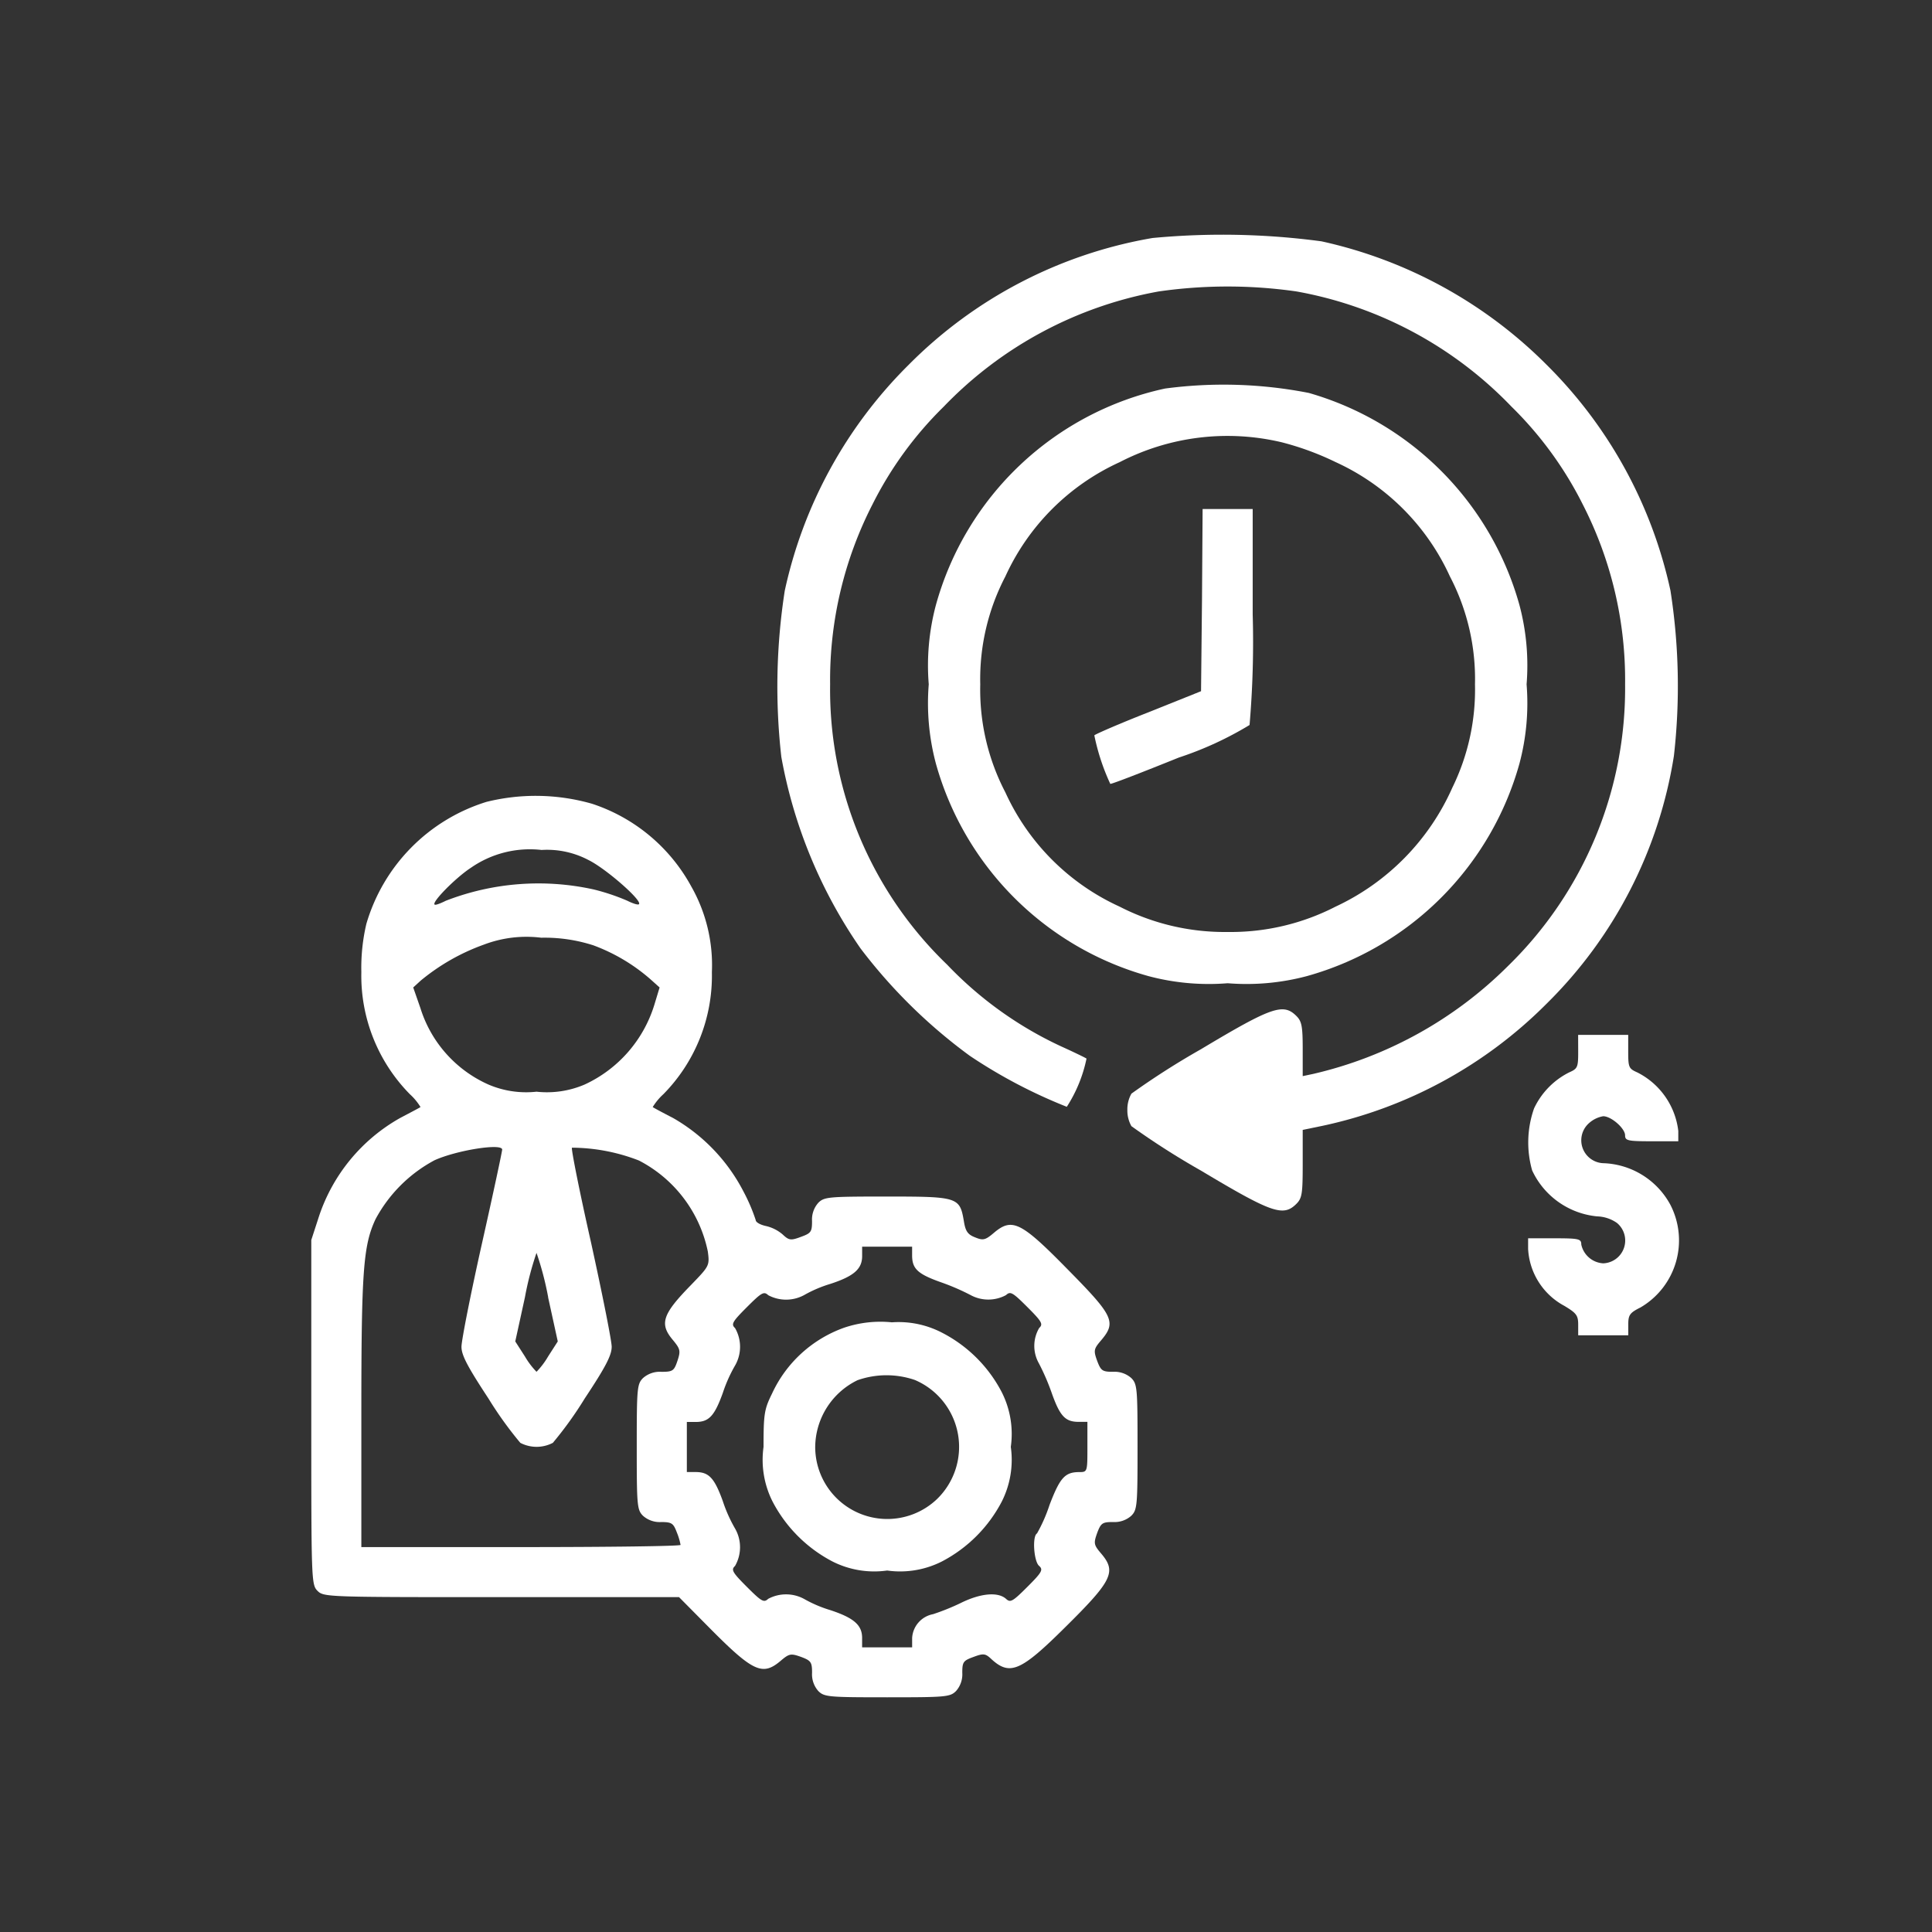 <svg xmlns="http://www.w3.org/2000/svg" width="100" height="100" viewBox="0 0 100 100">
  <rect x="0" y="0" width="100" height="100" fill="#333333" stroke="none"/>
  <g id="FTE_based" transform="translate(-243 -195)">
    <rect id="Rectangle_2" data-name="Rectangle 2" width="100" height="100" transform="translate(243 195)" fill="none"/>
    <g id="FTE" transform="translate(243.111 700.801)">
      <path id="Path_229" data-name="Path 229" d="M227.549-495.482a23.319,23.319,0,0,0-12.636,6.577,23.439,23.439,0,0,0-6.4,11.68,32.365,32.365,0,0,0-.178,8.6,25.254,25.254,0,0,0,4.1,9.914,27.412,27.412,0,0,0,5.654,5.557,26.532,26.532,0,0,0,5.022,2.641,7.315,7.315,0,0,0,1.021-2.495c-.032-.032-.632-.324-1.312-.632a19.451,19.451,0,0,1-5.9-4.228,19.741,19.741,0,0,1-6.059-14.515,19.912,19.912,0,0,1,2.187-9.3,19.006,19.006,0,0,1,3.694-5.071,20.477,20.477,0,0,1,11.129-5.962,25.018,25.018,0,0,1,7.128,0,20.406,20.406,0,0,1,11.129,5.962,19.006,19.006,0,0,1,3.694,5.071,19.911,19.911,0,0,1,2.187,9.3,20.07,20.07,0,0,1-6.059,14.58,20.962,20.962,0,0,1-10.093,5.589l-.535.113v-1.393c0-1.183-.049-1.442-.324-1.717-.68-.68-1.264-.486-4.941,1.717a40.1,40.1,0,0,0-3.6,2.3,1.644,1.644,0,0,0-.211.842,1.644,1.644,0,0,0,.211.842,40.1,40.1,0,0,0,3.6,2.3c3.677,2.2,4.261,2.4,4.941,1.717.292-.292.324-.535.324-2.074v-1.75l1.021-.211a23.2,23.2,0,0,0,11.615-6.334,23.033,23.033,0,0,0,6.577-12.814,32.033,32.033,0,0,0-.178-8.554,23.439,23.439,0,0,0-6.4-11.68,23.6,23.6,0,0,0-11.664-6.4A38.478,38.478,0,0,0,227.549-495.482Z" transform="translate(-168.005 2)" fill="#fff"/>
      <path id="Path_230" data-name="Path 230" d="M268.731-447.56a15.756,15.756,0,0,0-11.858,11.194,12.129,12.129,0,0,0-.373,4.115,12.128,12.128,0,0,0,.373,4.115,15.83,15.83,0,0,0,10.984,10.984,12.129,12.129,0,0,0,4.115.373,12.129,12.129,0,0,0,4.115-.373,15.83,15.83,0,0,0,10.984-10.984,12.128,12.128,0,0,0,.373-4.115,12.129,12.129,0,0,0-.373-4.115,15.845,15.845,0,0,0-10.9-10.967A22.9,22.9,0,0,0,268.731-447.56Zm5.994,2.77a14.71,14.71,0,0,1,2.835,1.037,11.939,11.939,0,0,1,5.913,5.913,11.478,11.478,0,0,1,1.3,5.589A11.526,11.526,0,0,1,283.6-426.9a12.287,12.287,0,0,1-6.043,6.156,11.854,11.854,0,0,1-5.589,1.312,11.9,11.9,0,0,1-5.589-1.312,11.939,11.939,0,0,1-5.913-5.913,11.478,11.478,0,0,1-1.3-5.589,11.477,11.477,0,0,1,1.3-5.589,11.939,11.939,0,0,1,5.913-5.913A12.147,12.147,0,0,1,274.725-444.789Z" transform="translate(-208.539 -38.13)" fill="#fff"/>
      <path id="Path_231" data-name="Path 231" d="M314.94-403.286l-.049,4.714-2.705,1.085c-1.49.583-2.754,1.134-2.819,1.2a11.293,11.293,0,0,0,.826,2.511c.032.032,1.62-.583,3.548-1.361a17.759,17.759,0,0,0,3.661-1.685,50.474,50.474,0,0,0,.162-5.735V-408h-2.592Z" transform="translate(-252.836 -71.453)" fill="#fff"/>
      <path id="Path_232" data-name="Path 232" d="M25.072-303.713a9.356,9.356,0,0,0-6.221,6.318,9.952,9.952,0,0,0-.259,2.495,8.74,8.74,0,0,0,2.511,6.318,3.062,3.062,0,0,1,.551.664c-.032.032-.5.275-1.053.567a9.153,9.153,0,0,0-4.2,5.087l-.4,1.231v8.91c0,8.716,0,8.926.324,9.25s.535.324,9.526.324h9.185l1.62,1.636c2.219,2.236,2.705,2.446,3.629,1.669.454-.389.535-.4,1.069-.211.518.194.567.275.567.826a1.3,1.3,0,0,0,.324.94c.308.308.535.324,3.564.324s3.256-.016,3.564-.324a1.3,1.3,0,0,0,.324-.94c0-.567.049-.632.583-.826.518-.194.616-.178.923.113.956.875,1.523.632,3.807-1.636,2.462-2.43,2.673-2.884,1.879-3.823-.389-.454-.4-.535-.211-1.069.194-.518.275-.567.826-.567a1.3,1.3,0,0,0,.94-.324c.308-.308.324-.535.324-3.564s-.016-3.256-.324-3.564a1.3,1.3,0,0,0-.94-.324c-.551,0-.632-.049-.826-.567-.194-.535-.178-.616.211-1.069.794-.94.632-1.264-1.75-3.677-2.414-2.462-2.867-2.673-3.807-1.879-.454.389-.567.4-.988.227-.373-.146-.486-.324-.567-.842-.211-1.231-.308-1.264-3.969-1.264-3.029,0-3.256.016-3.564.324a1.3,1.3,0,0,0-.324.94c0,.567-.049.632-.583.826-.518.194-.616.178-.94-.13a2.03,2.03,0,0,0-.875-.437c-.292-.065-.518-.194-.518-.308a9.34,9.34,0,0,0-.632-1.474,9.3,9.3,0,0,0-3.645-3.807c-.535-.275-1.021-.535-1.053-.567a3.062,3.062,0,0,1,.551-.664,8.74,8.74,0,0,0,2.511-6.318,8.24,8.24,0,0,0-1.069-4.439,9.07,9.07,0,0,0-5.135-4.277A10.6,10.6,0,0,0,25.072-303.713Zm5.281,3.013c.891.437,2.8,2.106,2.608,2.284-.049.049-.308-.032-.6-.178a11.051,11.051,0,0,0-1.733-.583,13.258,13.258,0,0,0-7.663.583c-.292.146-.551.243-.583.194-.146-.13,1.1-1.393,1.879-1.9a5.347,5.347,0,0,1,3.661-.923A4.59,4.59,0,0,1,30.353-300.7Zm.275,4.423a9.466,9.466,0,0,1,2.932,1.75l.47.421-.275.907a6.72,6.72,0,0,1-3.6,4.115,4.948,4.948,0,0,1-2.495.373,4.948,4.948,0,0,1-2.495-.373,6.419,6.419,0,0,1-3.515-3.953l-.373-1.069.389-.356a10.873,10.873,0,0,1,3.272-1.863,6.2,6.2,0,0,1,2.965-.356A8.217,8.217,0,0,1,30.629-296.278Zm-4.747,10.562c0,.1-.47,2.3-1.053,4.892-.583,2.608-1.053,4.99-1.053,5.314,0,.437.308,1.021,1.393,2.673a19.348,19.348,0,0,0,1.652,2.3,1.821,1.821,0,0,0,1.685,0,19.348,19.348,0,0,0,1.652-2.3c1.085-1.636,1.393-2.236,1.393-2.673,0-.308-.486-2.738-1.069-5.395-.6-2.657-1.037-4.86-.988-4.909a9.69,9.69,0,0,1,3.467.664,6.851,6.851,0,0,1,3.564,4.7c.1.745.081.761-.875,1.75-1.49,1.523-1.636,2.009-.923,2.851.373.454.4.551.227,1.069s-.243.567-.826.567a1.31,1.31,0,0,0-.956.324c-.308.308-.324.535-.324,3.564s.016,3.256.324,3.564a1.3,1.3,0,0,0,.94.324c.551,0,.632.065.81.535a3.251,3.251,0,0,1,.194.648c0,.065-3.71.113-8.262.113H18.592v-6.934c0-7.355.1-8.667.729-10.028a7.436,7.436,0,0,1,3.062-3.062C23.533-285.683,25.882-286.055,25.882-285.715ZM47.1-280.24c0,.7.292.972,1.539,1.409a11.747,11.747,0,0,1,1.49.648,1.925,1.925,0,0,0,1.831,0c.227-.211.34-.146,1.118.632.745.745.81.875.6,1.069a1.828,1.828,0,0,0-.016,1.831,11.748,11.748,0,0,1,.648,1.49c.437,1.247.713,1.539,1.409,1.539h.454v1.3c0,1.28,0,1.3-.421,1.3-.745,0-1,.292-1.539,1.7a8.131,8.131,0,0,1-.648,1.474c-.259.146-.162,1.474.113,1.685.211.194.146.324-.6,1.069-.778.778-.891.842-1.118.632-.421-.373-1.328-.292-2.365.227a12,12,0,0,1-1.409.567,1.332,1.332,0,0,0-1.085,1.231v.486H44.512v-.486c0-.664-.421-1.037-1.652-1.442a6.592,6.592,0,0,1-1.361-.583,1.961,1.961,0,0,0-1.847,0c-.227.211-.34.146-1.118-.632-.745-.745-.81-.875-.6-1.069a1.944,1.944,0,0,0,.016-1.912,7.537,7.537,0,0,1-.648-1.442c-.437-1.215-.729-1.507-1.409-1.507H35.44v-2.592h.454c.68,0,.972-.292,1.409-1.507a7.536,7.536,0,0,1,.648-1.442,1.944,1.944,0,0,0-.016-1.912c-.211-.194-.146-.324.6-1.069.778-.778.891-.842,1.118-.632a1.961,1.961,0,0,0,1.847,0,6.59,6.59,0,0,1,1.361-.583c1.231-.4,1.652-.778,1.652-1.442v-.486H47.1Zm-18.841,2.171.5,2.284-.5.778a4.091,4.091,0,0,1-.6.794,4.091,4.091,0,0,1-.6-.794l-.5-.778.5-2.284a15.927,15.927,0,0,1,.6-2.3A15.928,15.928,0,0,1,28.263-278.069Z" transform="translate(0 -160.584)" fill="#fff"/>
      <path id="Path_233" data-name="Path 233" d="M164.68-135.565a6.518,6.518,0,0,0-3.742,3.418c-.4.81-.437,1.053-.437,2.754a4.79,4.79,0,0,0,.47,2.835,7.311,7.311,0,0,0,3.094,3.094,4.79,4.79,0,0,0,2.835.47,4.79,4.79,0,0,0,2.835-.47,7.311,7.311,0,0,0,3.094-3.094,4.79,4.79,0,0,0,.47-2.835,4.79,4.79,0,0,0-.47-2.835,7.186,7.186,0,0,0-3.094-3.078,4.873,4.873,0,0,0-2.592-.535A5.865,5.865,0,0,0,164.68-135.565Zm3.645,2.705a3.764,3.764,0,0,1,1.15,6.172,3.73,3.73,0,0,1-6.3-2.705,3.882,3.882,0,0,1,2.187-3.451A4.525,4.525,0,0,1,168.325-132.859Z" transform="translate(-121.091 -301.517)" fill="#fff"/>
      <path id="Path_234" data-name="Path 234" d="M450.592-239.125c0,.81-.032.875-.47,1.069a3.974,3.974,0,0,0-1.814,1.863,5.3,5.3,0,0,0-.1,3.208,4.144,4.144,0,0,0,3.37,2.381,1.876,1.876,0,0,1,1.021.34,1.182,1.182,0,0,1-.713,2.09,1.234,1.234,0,0,1-1.134-.972c0-.292-.113-.324-1.377-.324H448v.551a3.556,3.556,0,0,0,1.879,2.948c.616.373.713.486.713.972v.551h2.592v-.567c0-.486.081-.6.632-.875a4.019,4.019,0,0,0,1.539-5.33,4.1,4.1,0,0,0-3.483-2.138,1.186,1.186,0,0,1-.7-2.09,1.474,1.474,0,0,1,.713-.34c.421,0,1.134.632,1.134.988,0,.275.13.308,1.377.308h1.377v-.535a3.9,3.9,0,0,0-2.122-3.029c-.437-.194-.47-.259-.47-1.069V-240h-2.592Z" transform="translate(-369.016 -212.237)" fill="#fff"/>
    </g>
  </g>
</svg>
